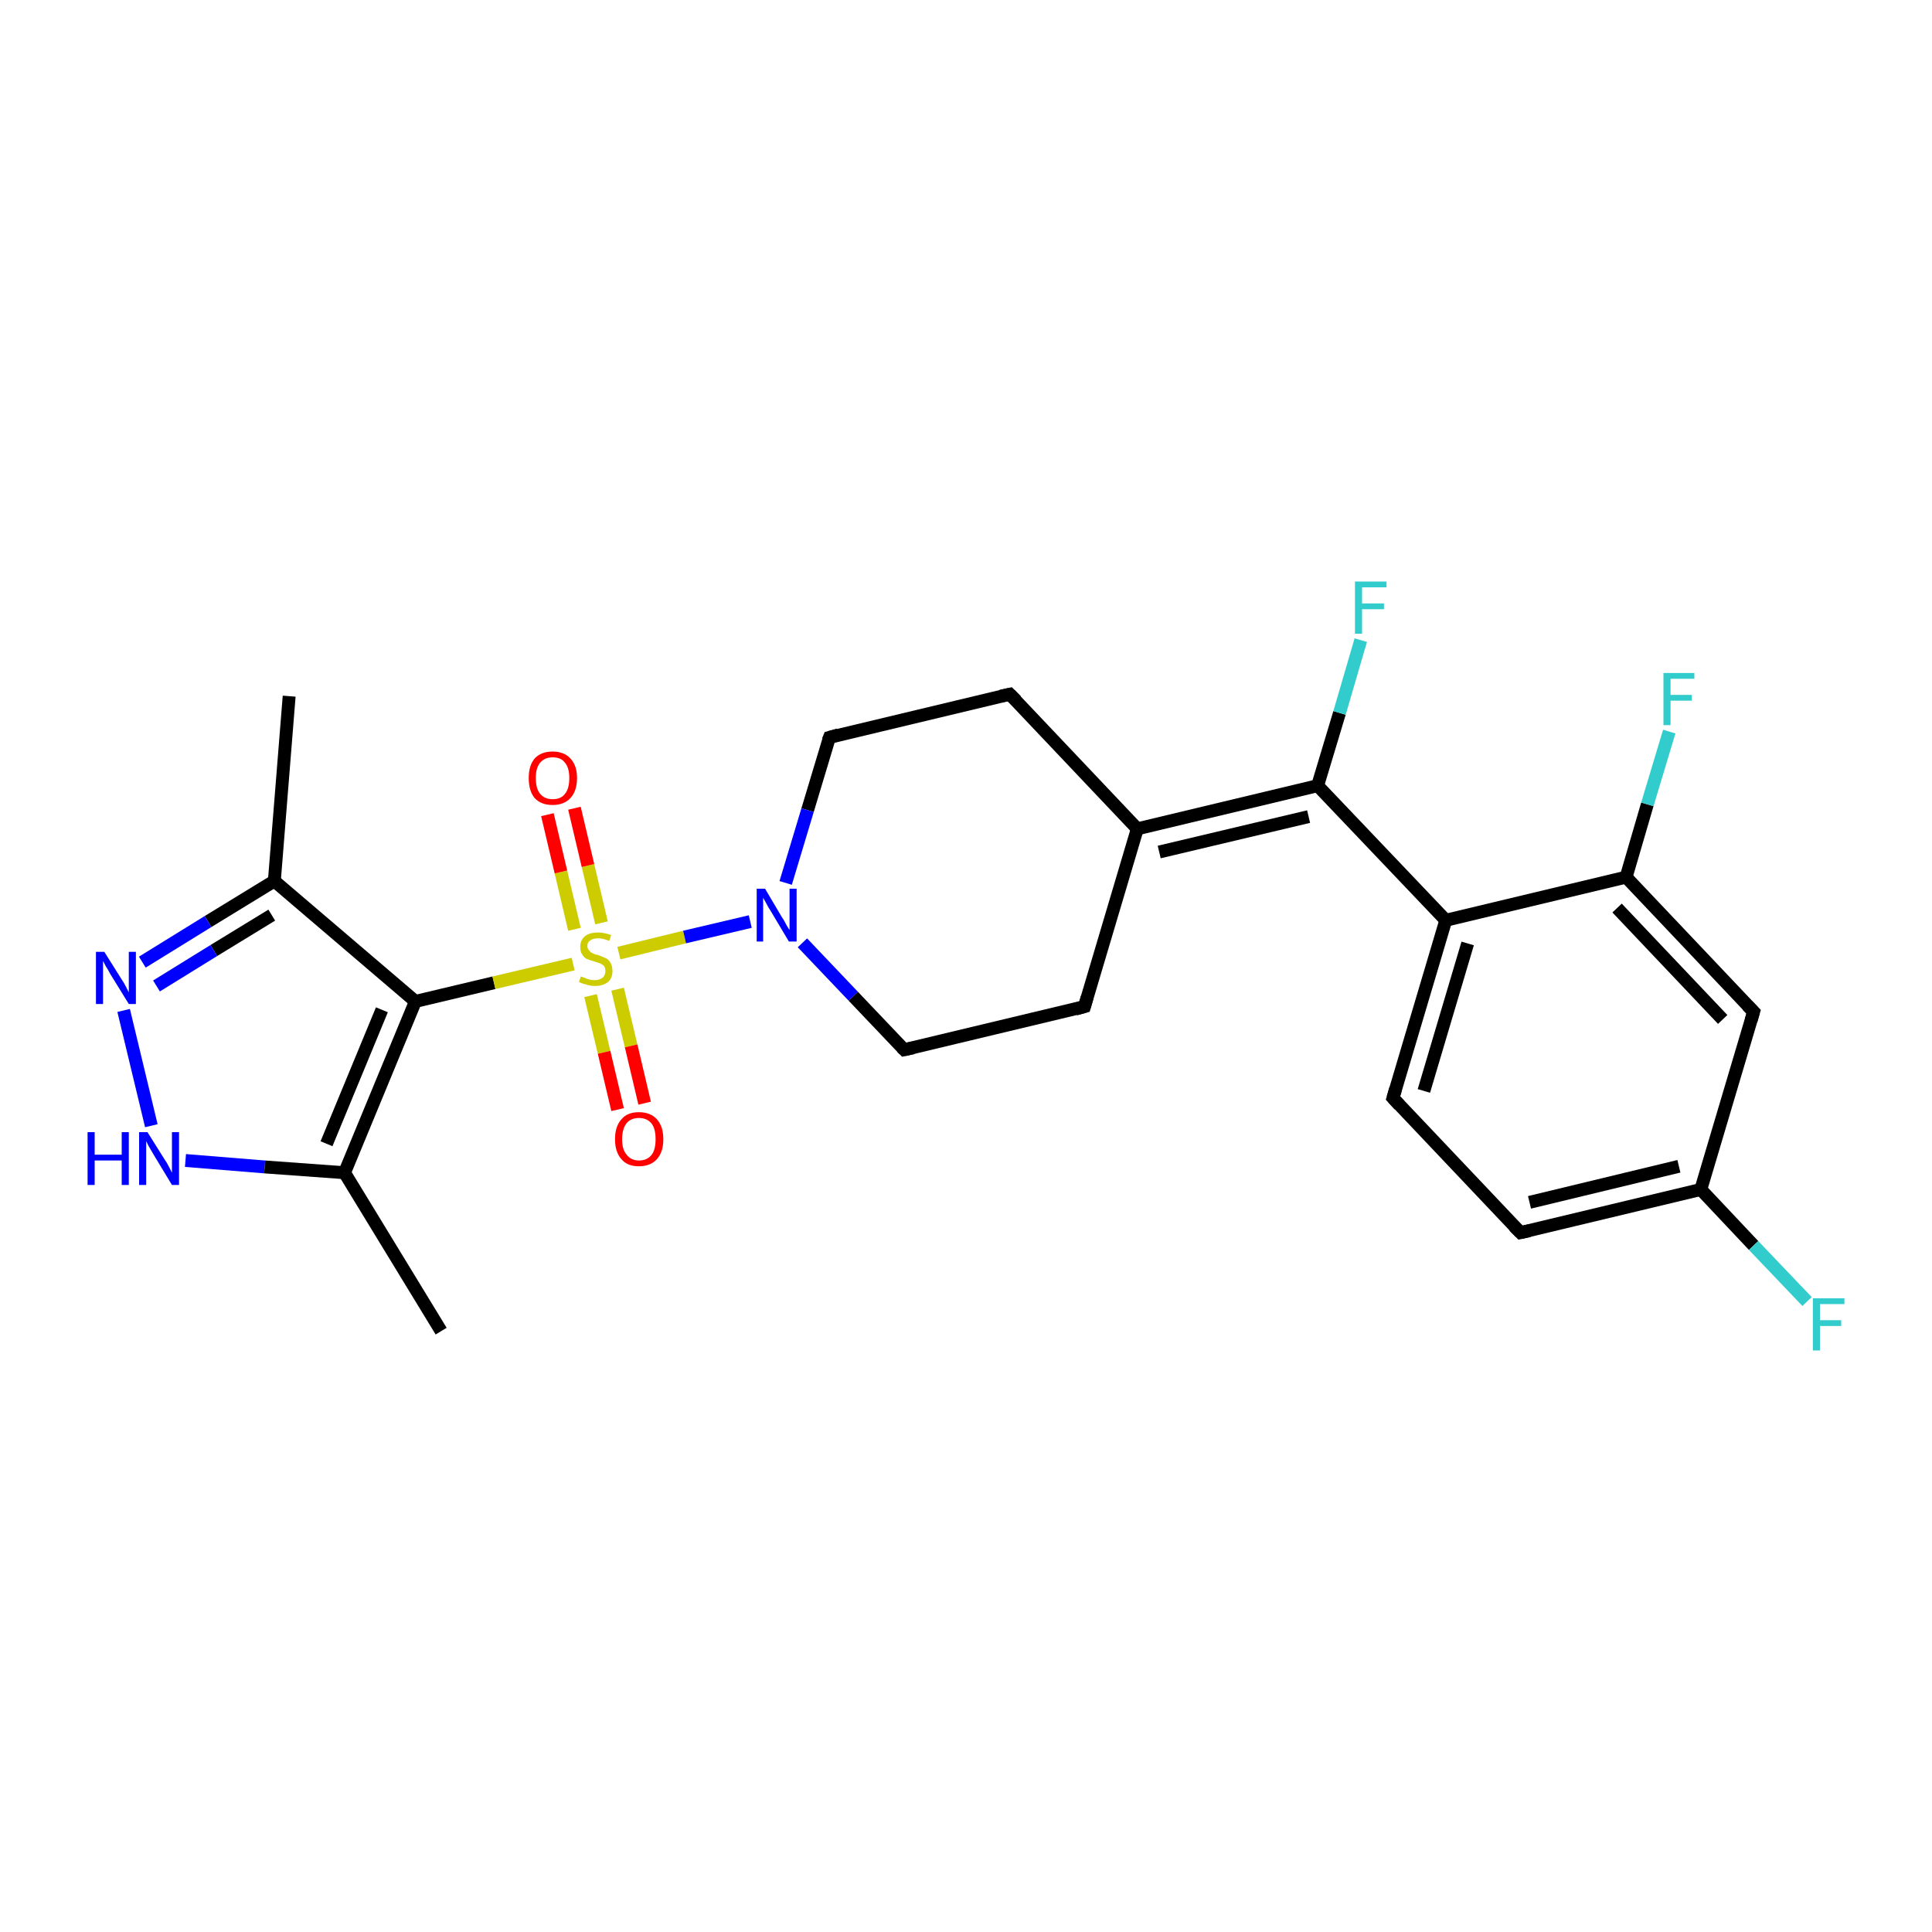 <?xml version='1.0' encoding='iso-8859-1'?>
<svg version='1.1' baseProfile='full'
              xmlns='http://www.w3.org/2000/svg'
                      xmlns:rdkit='http://www.rdkit.org/xml'
                      xmlns:xlink='http://www.w3.org/1999/xlink'
                  xml:space='preserve'
width='300px' height='300px' viewBox='0 0 300 300'>
<!-- END OF HEADER -->
<rect style='opacity:1.0;fill:#FFFFFF;stroke:none' width='300.0' height='300.0' x='0.0' y='0.0'> </rect>
<path class='bond-0 atom-0 atom-1' d='M 44.9,108.1 L 42.6,136.8' style='fill:none;fill-rule:evenodd;stroke:#000000;stroke-width:2.0px;stroke-linecap:butt;stroke-linejoin:miter;stroke-opacity:1' />
<path class='bond-1 atom-1 atom-2' d='M 42.6,136.8 L 32.3,143.1' style='fill:none;fill-rule:evenodd;stroke:#000000;stroke-width:2.0px;stroke-linecap:butt;stroke-linejoin:miter;stroke-opacity:1' />
<path class='bond-1 atom-1 atom-2' d='M 32.3,143.1 L 22.1,149.4' style='fill:none;fill-rule:evenodd;stroke:#0000FF;stroke-width:2.0px;stroke-linecap:butt;stroke-linejoin:miter;stroke-opacity:1' />
<path class='bond-1 atom-1 atom-2' d='M 42.2,142.1 L 33.2,147.6' style='fill:none;fill-rule:evenodd;stroke:#000000;stroke-width:2.0px;stroke-linecap:butt;stroke-linejoin:miter;stroke-opacity:1' />
<path class='bond-1 atom-1 atom-2' d='M 33.2,147.6 L 24.3,153.1' style='fill:none;fill-rule:evenodd;stroke:#0000FF;stroke-width:2.0px;stroke-linecap:butt;stroke-linejoin:miter;stroke-opacity:1' />
<path class='bond-2 atom-2 atom-3' d='M 19.2,156.9 L 23.5,174.8' style='fill:none;fill-rule:evenodd;stroke:#0000FF;stroke-width:2.0px;stroke-linecap:butt;stroke-linejoin:miter;stroke-opacity:1' />
<path class='bond-3 atom-3 atom-4' d='M 28.8,180.2 L 41.1,181.2' style='fill:none;fill-rule:evenodd;stroke:#0000FF;stroke-width:2.0px;stroke-linecap:butt;stroke-linejoin:miter;stroke-opacity:1' />
<path class='bond-3 atom-3 atom-4' d='M 41.1,181.2 L 53.5,182.1' style='fill:none;fill-rule:evenodd;stroke:#000000;stroke-width:2.0px;stroke-linecap:butt;stroke-linejoin:miter;stroke-opacity:1' />
<path class='bond-4 atom-4 atom-5' d='M 53.5,182.1 L 68.5,206.7' style='fill:none;fill-rule:evenodd;stroke:#000000;stroke-width:2.0px;stroke-linecap:butt;stroke-linejoin:miter;stroke-opacity:1' />
<path class='bond-5 atom-4 atom-6' d='M 53.5,182.1 L 64.5,155.5' style='fill:none;fill-rule:evenodd;stroke:#000000;stroke-width:2.0px;stroke-linecap:butt;stroke-linejoin:miter;stroke-opacity:1' />
<path class='bond-5 atom-4 atom-6' d='M 50.7,177.6 L 59.3,156.8' style='fill:none;fill-rule:evenodd;stroke:#000000;stroke-width:2.0px;stroke-linecap:butt;stroke-linejoin:miter;stroke-opacity:1' />
<path class='bond-6 atom-6 atom-7' d='M 64.5,155.5 L 76.7,152.6' style='fill:none;fill-rule:evenodd;stroke:#000000;stroke-width:2.0px;stroke-linecap:butt;stroke-linejoin:miter;stroke-opacity:1' />
<path class='bond-6 atom-6 atom-7' d='M 76.7,152.6 L 89.0,149.7' style='fill:none;fill-rule:evenodd;stroke:#CCCC00;stroke-width:2.0px;stroke-linecap:butt;stroke-linejoin:miter;stroke-opacity:1' />
<path class='bond-7 atom-7 atom-8' d='M 91.7,154.6 L 93.8,163.4' style='fill:none;fill-rule:evenodd;stroke:#CCCC00;stroke-width:2.0px;stroke-linecap:butt;stroke-linejoin:miter;stroke-opacity:1' />
<path class='bond-7 atom-7 atom-8' d='M 93.8,163.4 L 95.9,172.3' style='fill:none;fill-rule:evenodd;stroke:#FF0000;stroke-width:2.0px;stroke-linecap:butt;stroke-linejoin:miter;stroke-opacity:1' />
<path class='bond-7 atom-7 atom-8' d='M 95.9,153.6 L 98.0,162.4' style='fill:none;fill-rule:evenodd;stroke:#CCCC00;stroke-width:2.0px;stroke-linecap:butt;stroke-linejoin:miter;stroke-opacity:1' />
<path class='bond-7 atom-7 atom-8' d='M 98.0,162.4 L 100.1,171.3' style='fill:none;fill-rule:evenodd;stroke:#FF0000;stroke-width:2.0px;stroke-linecap:butt;stroke-linejoin:miter;stroke-opacity:1' />
<path class='bond-8 atom-7 atom-9' d='M 93.4,143.3 L 91.3,134.4' style='fill:none;fill-rule:evenodd;stroke:#CCCC00;stroke-width:2.0px;stroke-linecap:butt;stroke-linejoin:miter;stroke-opacity:1' />
<path class='bond-8 atom-7 atom-9' d='M 91.3,134.4 L 89.2,125.5' style='fill:none;fill-rule:evenodd;stroke:#FF0000;stroke-width:2.0px;stroke-linecap:butt;stroke-linejoin:miter;stroke-opacity:1' />
<path class='bond-8 atom-7 atom-9' d='M 89.2,144.3 L 87.1,135.4' style='fill:none;fill-rule:evenodd;stroke:#CCCC00;stroke-width:2.0px;stroke-linecap:butt;stroke-linejoin:miter;stroke-opacity:1' />
<path class='bond-8 atom-7 atom-9' d='M 87.1,135.4 L 85.0,126.5' style='fill:none;fill-rule:evenodd;stroke:#FF0000;stroke-width:2.0px;stroke-linecap:butt;stroke-linejoin:miter;stroke-opacity:1' />
<path class='bond-9 atom-7 atom-10' d='M 96.1,148.0 L 106.3,145.5' style='fill:none;fill-rule:evenodd;stroke:#CCCC00;stroke-width:2.0px;stroke-linecap:butt;stroke-linejoin:miter;stroke-opacity:1' />
<path class='bond-9 atom-7 atom-10' d='M 106.3,145.5 L 116.5,143.1' style='fill:none;fill-rule:evenodd;stroke:#0000FF;stroke-width:2.0px;stroke-linecap:butt;stroke-linejoin:miter;stroke-opacity:1' />
<path class='bond-10 atom-10 atom-11' d='M 124.6,146.4 L 132.5,154.7' style='fill:none;fill-rule:evenodd;stroke:#0000FF;stroke-width:2.0px;stroke-linecap:butt;stroke-linejoin:miter;stroke-opacity:1' />
<path class='bond-10 atom-10 atom-11' d='M 132.5,154.7 L 140.4,163.0' style='fill:none;fill-rule:evenodd;stroke:#000000;stroke-width:2.0px;stroke-linecap:butt;stroke-linejoin:miter;stroke-opacity:1' />
<path class='bond-11 atom-11 atom-12' d='M 140.4,163.0 L 168.4,156.3' style='fill:none;fill-rule:evenodd;stroke:#000000;stroke-width:2.0px;stroke-linecap:butt;stroke-linejoin:miter;stroke-opacity:1' />
<path class='bond-12 atom-12 atom-13' d='M 168.4,156.3 L 176.6,128.7' style='fill:none;fill-rule:evenodd;stroke:#000000;stroke-width:2.0px;stroke-linecap:butt;stroke-linejoin:miter;stroke-opacity:1' />
<path class='bond-13 atom-13 atom-14' d='M 176.6,128.7 L 156.8,107.8' style='fill:none;fill-rule:evenodd;stroke:#000000;stroke-width:2.0px;stroke-linecap:butt;stroke-linejoin:miter;stroke-opacity:1' />
<path class='bond-14 atom-14 atom-15' d='M 156.8,107.8 L 128.8,114.5' style='fill:none;fill-rule:evenodd;stroke:#000000;stroke-width:2.0px;stroke-linecap:butt;stroke-linejoin:miter;stroke-opacity:1' />
<path class='bond-15 atom-13 atom-16' d='M 176.6,128.7 L 204.6,122.0' style='fill:none;fill-rule:evenodd;stroke:#000000;stroke-width:2.0px;stroke-linecap:butt;stroke-linejoin:miter;stroke-opacity:1' />
<path class='bond-15 atom-13 atom-16' d='M 180.0,132.3 L 203.2,126.8' style='fill:none;fill-rule:evenodd;stroke:#000000;stroke-width:2.0px;stroke-linecap:butt;stroke-linejoin:miter;stroke-opacity:1' />
<path class='bond-16 atom-16 atom-17' d='M 204.6,122.0 L 208.0,110.7' style='fill:none;fill-rule:evenodd;stroke:#000000;stroke-width:2.0px;stroke-linecap:butt;stroke-linejoin:miter;stroke-opacity:1' />
<path class='bond-16 atom-16 atom-17' d='M 208.0,110.7 L 211.3,99.4' style='fill:none;fill-rule:evenodd;stroke:#33CCCC;stroke-width:2.0px;stroke-linecap:butt;stroke-linejoin:miter;stroke-opacity:1' />
<path class='bond-17 atom-16 atom-18' d='M 204.6,122.0 L 224.5,142.9' style='fill:none;fill-rule:evenodd;stroke:#000000;stroke-width:2.0px;stroke-linecap:butt;stroke-linejoin:miter;stroke-opacity:1' />
<path class='bond-18 atom-18 atom-19' d='M 224.5,142.9 L 216.3,170.5' style='fill:none;fill-rule:evenodd;stroke:#000000;stroke-width:2.0px;stroke-linecap:butt;stroke-linejoin:miter;stroke-opacity:1' />
<path class='bond-18 atom-18 atom-19' d='M 227.9,146.5 L 221.1,169.4' style='fill:none;fill-rule:evenodd;stroke:#000000;stroke-width:2.0px;stroke-linecap:butt;stroke-linejoin:miter;stroke-opacity:1' />
<path class='bond-19 atom-19 atom-20' d='M 216.3,170.5 L 236.1,191.4' style='fill:none;fill-rule:evenodd;stroke:#000000;stroke-width:2.0px;stroke-linecap:butt;stroke-linejoin:miter;stroke-opacity:1' />
<path class='bond-20 atom-20 atom-21' d='M 236.1,191.4 L 264.1,184.7' style='fill:none;fill-rule:evenodd;stroke:#000000;stroke-width:2.0px;stroke-linecap:butt;stroke-linejoin:miter;stroke-opacity:1' />
<path class='bond-20 atom-20 atom-21' d='M 237.5,186.7 L 260.7,181.1' style='fill:none;fill-rule:evenodd;stroke:#000000;stroke-width:2.0px;stroke-linecap:butt;stroke-linejoin:miter;stroke-opacity:1' />
<path class='bond-21 atom-21 atom-22' d='M 264.1,184.7 L 272.3,193.4' style='fill:none;fill-rule:evenodd;stroke:#000000;stroke-width:2.0px;stroke-linecap:butt;stroke-linejoin:miter;stroke-opacity:1' />
<path class='bond-21 atom-21 atom-22' d='M 272.3,193.4 L 280.6,202.1' style='fill:none;fill-rule:evenodd;stroke:#33CCCC;stroke-width:2.0px;stroke-linecap:butt;stroke-linejoin:miter;stroke-opacity:1' />
<path class='bond-22 atom-21 atom-23' d='M 264.1,184.7 L 272.3,157.1' style='fill:none;fill-rule:evenodd;stroke:#000000;stroke-width:2.0px;stroke-linecap:butt;stroke-linejoin:miter;stroke-opacity:1' />
<path class='bond-23 atom-23 atom-24' d='M 272.3,157.1 L 252.5,136.2' style='fill:none;fill-rule:evenodd;stroke:#000000;stroke-width:2.0px;stroke-linecap:butt;stroke-linejoin:miter;stroke-opacity:1' />
<path class='bond-23 atom-23 atom-24' d='M 267.5,158.3 L 251.1,141.0' style='fill:none;fill-rule:evenodd;stroke:#000000;stroke-width:2.0px;stroke-linecap:butt;stroke-linejoin:miter;stroke-opacity:1' />
<path class='bond-24 atom-24 atom-25' d='M 252.5,136.2 L 255.8,124.9' style='fill:none;fill-rule:evenodd;stroke:#000000;stroke-width:2.0px;stroke-linecap:butt;stroke-linejoin:miter;stroke-opacity:1' />
<path class='bond-24 atom-24 atom-25' d='M 255.8,124.9 L 259.2,113.6' style='fill:none;fill-rule:evenodd;stroke:#33CCCC;stroke-width:2.0px;stroke-linecap:butt;stroke-linejoin:miter;stroke-opacity:1' />
<path class='bond-25 atom-6 atom-1' d='M 64.5,155.5 L 42.6,136.8' style='fill:none;fill-rule:evenodd;stroke:#000000;stroke-width:2.0px;stroke-linecap:butt;stroke-linejoin:miter;stroke-opacity:1' />
<path class='bond-26 atom-15 atom-10' d='M 128.8,114.5 L 125.4,125.8' style='fill:none;fill-rule:evenodd;stroke:#000000;stroke-width:2.0px;stroke-linecap:butt;stroke-linejoin:miter;stroke-opacity:1' />
<path class='bond-26 atom-15 atom-10' d='M 125.4,125.8 L 122.0,137.1' style='fill:none;fill-rule:evenodd;stroke:#0000FF;stroke-width:2.0px;stroke-linecap:butt;stroke-linejoin:miter;stroke-opacity:1' />
<path class='bond-27 atom-24 atom-18' d='M 252.5,136.2 L 224.5,142.9' style='fill:none;fill-rule:evenodd;stroke:#000000;stroke-width:2.0px;stroke-linecap:butt;stroke-linejoin:miter;stroke-opacity:1' />
<path d='M 140.0,162.6 L 140.4,163.0 L 141.8,162.7' style='fill:none;stroke:#000000;stroke-width:2.0px;stroke-linecap:butt;stroke-linejoin:miter;stroke-opacity:1;' />
<path d='M 167.0,156.7 L 168.4,156.3 L 168.8,154.9' style='fill:none;stroke:#000000;stroke-width:2.0px;stroke-linecap:butt;stroke-linejoin:miter;stroke-opacity:1;' />
<path d='M 157.8,108.8 L 156.8,107.8 L 155.4,108.1' style='fill:none;stroke:#000000;stroke-width:2.0px;stroke-linecap:butt;stroke-linejoin:miter;stroke-opacity:1;' />
<path d='M 130.2,114.1 L 128.8,114.5 L 128.6,115.0' style='fill:none;stroke:#000000;stroke-width:2.0px;stroke-linecap:butt;stroke-linejoin:miter;stroke-opacity:1;' />
<path d='M 216.7,169.1 L 216.3,170.5 L 217.3,171.6' style='fill:none;stroke:#000000;stroke-width:2.0px;stroke-linecap:butt;stroke-linejoin:miter;stroke-opacity:1;' />
<path d='M 235.1,190.4 L 236.1,191.4 L 237.5,191.1' style='fill:none;stroke:#000000;stroke-width:2.0px;stroke-linecap:butt;stroke-linejoin:miter;stroke-opacity:1;' />
<path d='M 271.9,158.5 L 272.3,157.1 L 271.3,156.1' style='fill:none;stroke:#000000;stroke-width:2.0px;stroke-linecap:butt;stroke-linejoin:miter;stroke-opacity:1;' />
<path class='atom-2' d='M 16.2 147.8
L 18.9 152.1
Q 19.2 152.5, 19.6 153.3
Q 20.0 154.1, 20.0 154.1
L 20.0 147.8
L 21.1 147.8
L 21.1 155.9
L 20.0 155.9
L 17.1 151.2
Q 16.8 150.6, 16.4 150.0
Q 16.1 149.4, 16.0 149.2
L 16.0 155.9
L 14.9 155.9
L 14.9 147.8
L 16.2 147.8
' fill='#0000FF'/>
<path class='atom-3' d='M 13.6 175.8
L 14.7 175.8
L 14.7 179.3
L 18.9 179.3
L 18.9 175.8
L 20.0 175.8
L 20.0 184.0
L 18.9 184.0
L 18.9 180.2
L 14.7 180.2
L 14.7 184.0
L 13.6 184.0
L 13.6 175.8
' fill='#0000FF'/>
<path class='atom-3' d='M 22.9 175.8
L 25.6 180.1
Q 25.9 180.5, 26.3 181.3
Q 26.7 182.1, 26.7 182.1
L 26.7 175.8
L 27.8 175.8
L 27.8 184.0
L 26.7 184.0
L 23.8 179.2
Q 23.5 178.7, 23.1 178.0
Q 22.8 177.4, 22.7 177.2
L 22.7 184.0
L 21.6 184.0
L 21.6 175.8
L 22.9 175.8
' fill='#0000FF'/>
<path class='atom-7' d='M 90.2 151.6
Q 90.3 151.7, 90.7 151.8
Q 91.1 152.0, 91.5 152.1
Q 91.9 152.2, 92.3 152.2
Q 93.1 152.2, 93.6 151.8
Q 94.0 151.4, 94.0 150.8
Q 94.0 150.3, 93.8 150.0
Q 93.6 149.8, 93.2 149.6
Q 92.9 149.5, 92.3 149.3
Q 91.6 149.1, 91.1 148.9
Q 90.7 148.7, 90.4 148.2
Q 90.1 147.8, 90.1 147.0
Q 90.1 146.0, 90.8 145.4
Q 91.5 144.8, 92.9 144.8
Q 93.8 144.8, 94.9 145.2
L 94.6 146.1
Q 93.6 145.7, 92.9 145.7
Q 92.1 145.7, 91.7 146.0
Q 91.2 146.3, 91.2 146.9
Q 91.2 147.3, 91.5 147.6
Q 91.7 147.9, 92.0 148.0
Q 92.3 148.2, 92.9 148.3
Q 93.6 148.6, 94.1 148.8
Q 94.5 149.0, 94.8 149.5
Q 95.1 150.0, 95.1 150.8
Q 95.1 151.9, 94.4 152.5
Q 93.6 153.1, 92.4 153.1
Q 91.7 153.1, 91.1 152.9
Q 90.6 152.8, 89.9 152.5
L 90.2 151.6
' fill='#CCCC00'/>
<path class='atom-8' d='M 95.5 176.9
Q 95.5 174.9, 96.5 173.8
Q 97.4 172.7, 99.2 172.7
Q 101.0 172.7, 102.0 173.8
Q 103.0 174.9, 103.0 176.9
Q 103.0 178.9, 102.0 180.0
Q 101.0 181.1, 99.2 181.1
Q 97.4 181.1, 96.5 180.0
Q 95.5 178.9, 95.5 176.9
M 99.2 180.2
Q 100.5 180.2, 101.2 179.3
Q 101.8 178.5, 101.8 176.9
Q 101.8 175.3, 101.2 174.5
Q 100.5 173.6, 99.2 173.6
Q 98.0 173.6, 97.3 174.4
Q 96.6 175.3, 96.6 176.9
Q 96.6 178.5, 97.3 179.3
Q 98.0 180.2, 99.2 180.2
' fill='#FF0000'/>
<path class='atom-9' d='M 82.1 120.8
Q 82.1 118.9, 83.0 117.8
Q 84.0 116.7, 85.8 116.7
Q 87.6 116.7, 88.6 117.8
Q 89.6 118.9, 89.6 120.8
Q 89.6 122.8, 88.6 123.9
Q 87.6 125.0, 85.8 125.0
Q 84.0 125.0, 83.0 123.9
Q 82.1 122.8, 82.1 120.8
M 85.8 124.1
Q 87.1 124.1, 87.7 123.3
Q 88.4 122.5, 88.4 120.8
Q 88.4 119.2, 87.7 118.4
Q 87.1 117.6, 85.8 117.6
Q 84.6 117.6, 83.9 118.4
Q 83.2 119.2, 83.2 120.8
Q 83.2 122.5, 83.9 123.3
Q 84.6 124.1, 85.8 124.1
' fill='#FF0000'/>
<path class='atom-10' d='M 118.8 138.0
L 121.4 142.4
Q 121.7 142.8, 122.1 143.6
Q 122.5 144.3, 122.6 144.4
L 122.6 138.0
L 123.7 138.0
L 123.7 146.2
L 122.5 146.2
L 119.7 141.5
Q 119.3 140.9, 119.0 140.3
Q 118.6 139.6, 118.5 139.4
L 118.5 146.2
L 117.5 146.2
L 117.5 138.0
L 118.8 138.0
' fill='#0000FF'/>
<path class='atom-17' d='M 210.4 90.3
L 215.3 90.3
L 215.3 91.2
L 211.5 91.2
L 211.5 93.7
L 214.9 93.7
L 214.9 94.6
L 211.5 94.6
L 211.5 98.4
L 210.4 98.4
L 210.4 90.3
' fill='#33CCCC'/>
<path class='atom-22' d='M 281.5 201.6
L 286.4 201.6
L 286.4 202.5
L 282.6 202.5
L 282.6 205.0
L 285.9 205.0
L 285.9 205.9
L 282.6 205.9
L 282.6 209.7
L 281.5 209.7
L 281.5 201.6
' fill='#33CCCC'/>
<path class='atom-25' d='M 258.3 104.5
L 263.1 104.5
L 263.1 105.4
L 259.4 105.4
L 259.4 107.9
L 262.7 107.9
L 262.7 108.8
L 259.4 108.8
L 259.4 112.6
L 258.3 112.6
L 258.3 104.5
' fill='#33CCCC'/>
</svg>
